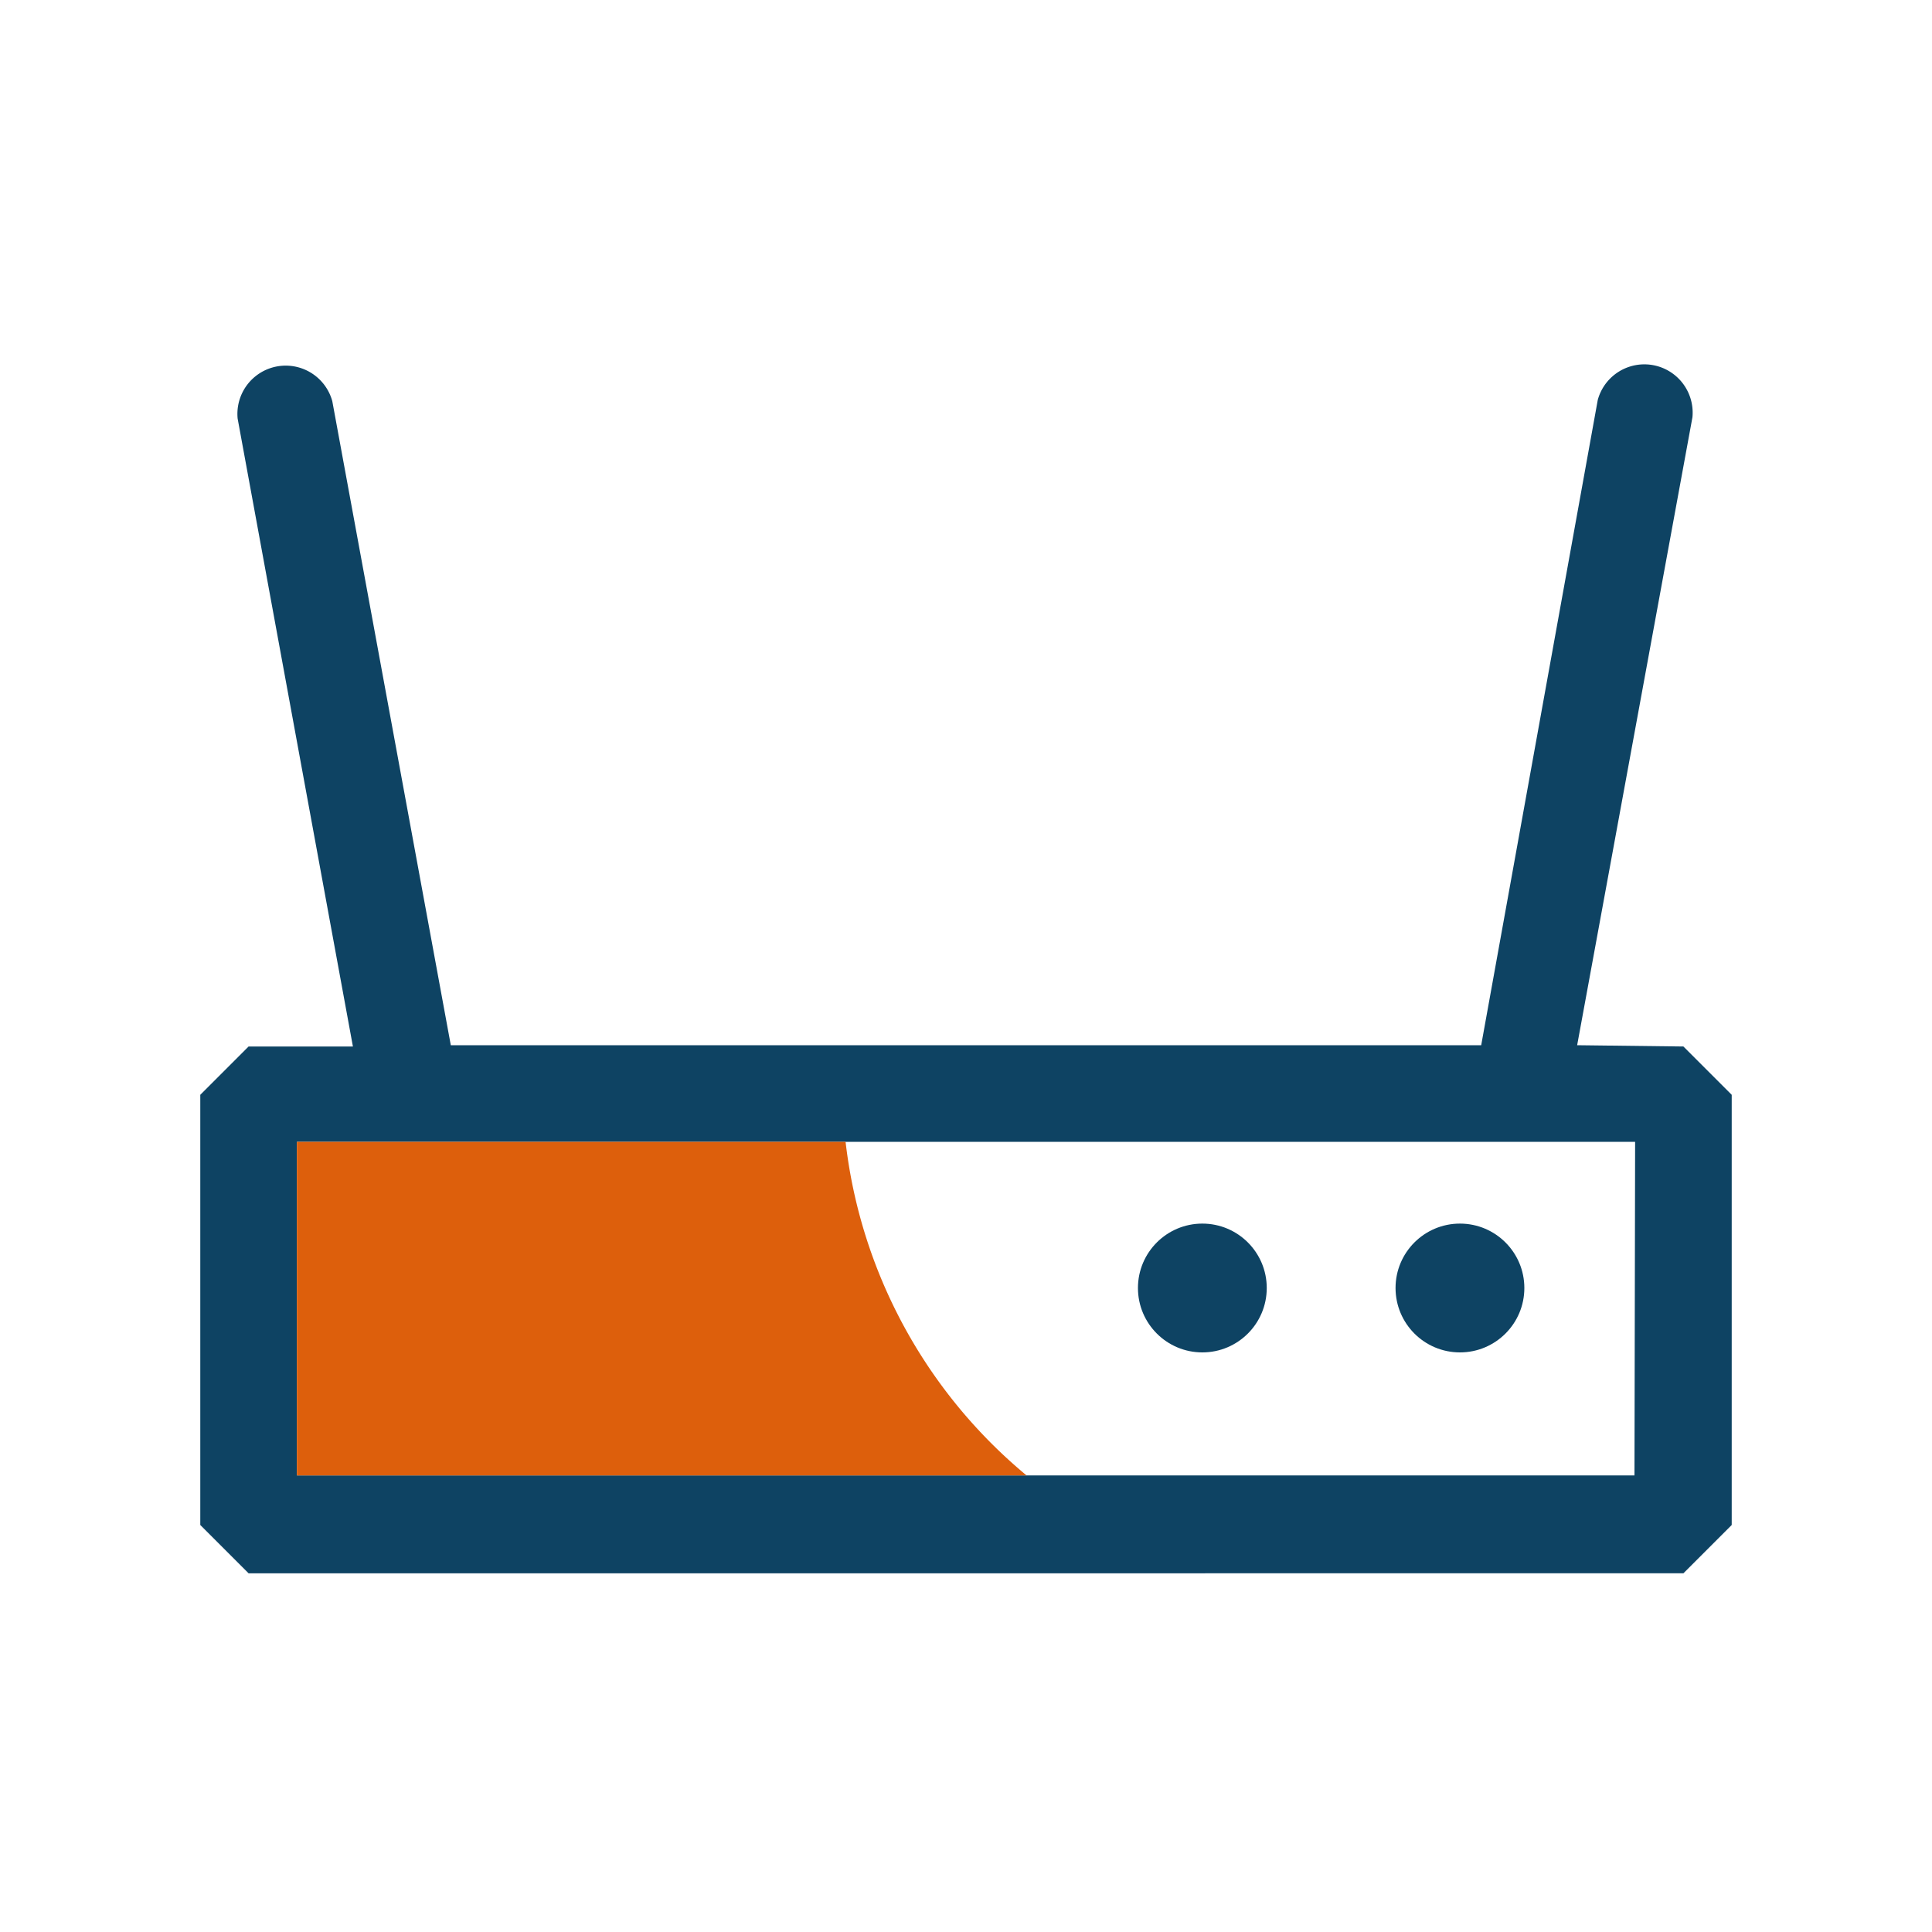 <svg id="Layer_1" data-name="Layer 1" xmlns="http://www.w3.org/2000/svg" viewBox="0 0 30 30"><defs><style>.cls-1{fill:#0e4363;}.cls-2{fill:#dd5f0c}</style></defs><title>icon-dropdown</title><circle class="cls-1" cx="22.67" cy="20" r="1"/><circle class="cls-1" cx="18.67" cy="20" r="1"/><path class="cls-1" d="M24.49,16.23l1.79-9.75a.75.75,0,0,0-1.47-.27L23,16.23H7l-1.84-10a.75.75,0,0,0-1.47.27l1.79,9.75H3.86L3.11,17v6.68l.75.75H26.14l.75-.75V17l-.75-.75Zm.89,6.68H4.61V17.73H25.39Z"/><path class="cls-2" d="M13.13,17.73H4.61v5.18H15.94A7.91,7.91,0,0,1,13.13,17.73Z"/></svg>